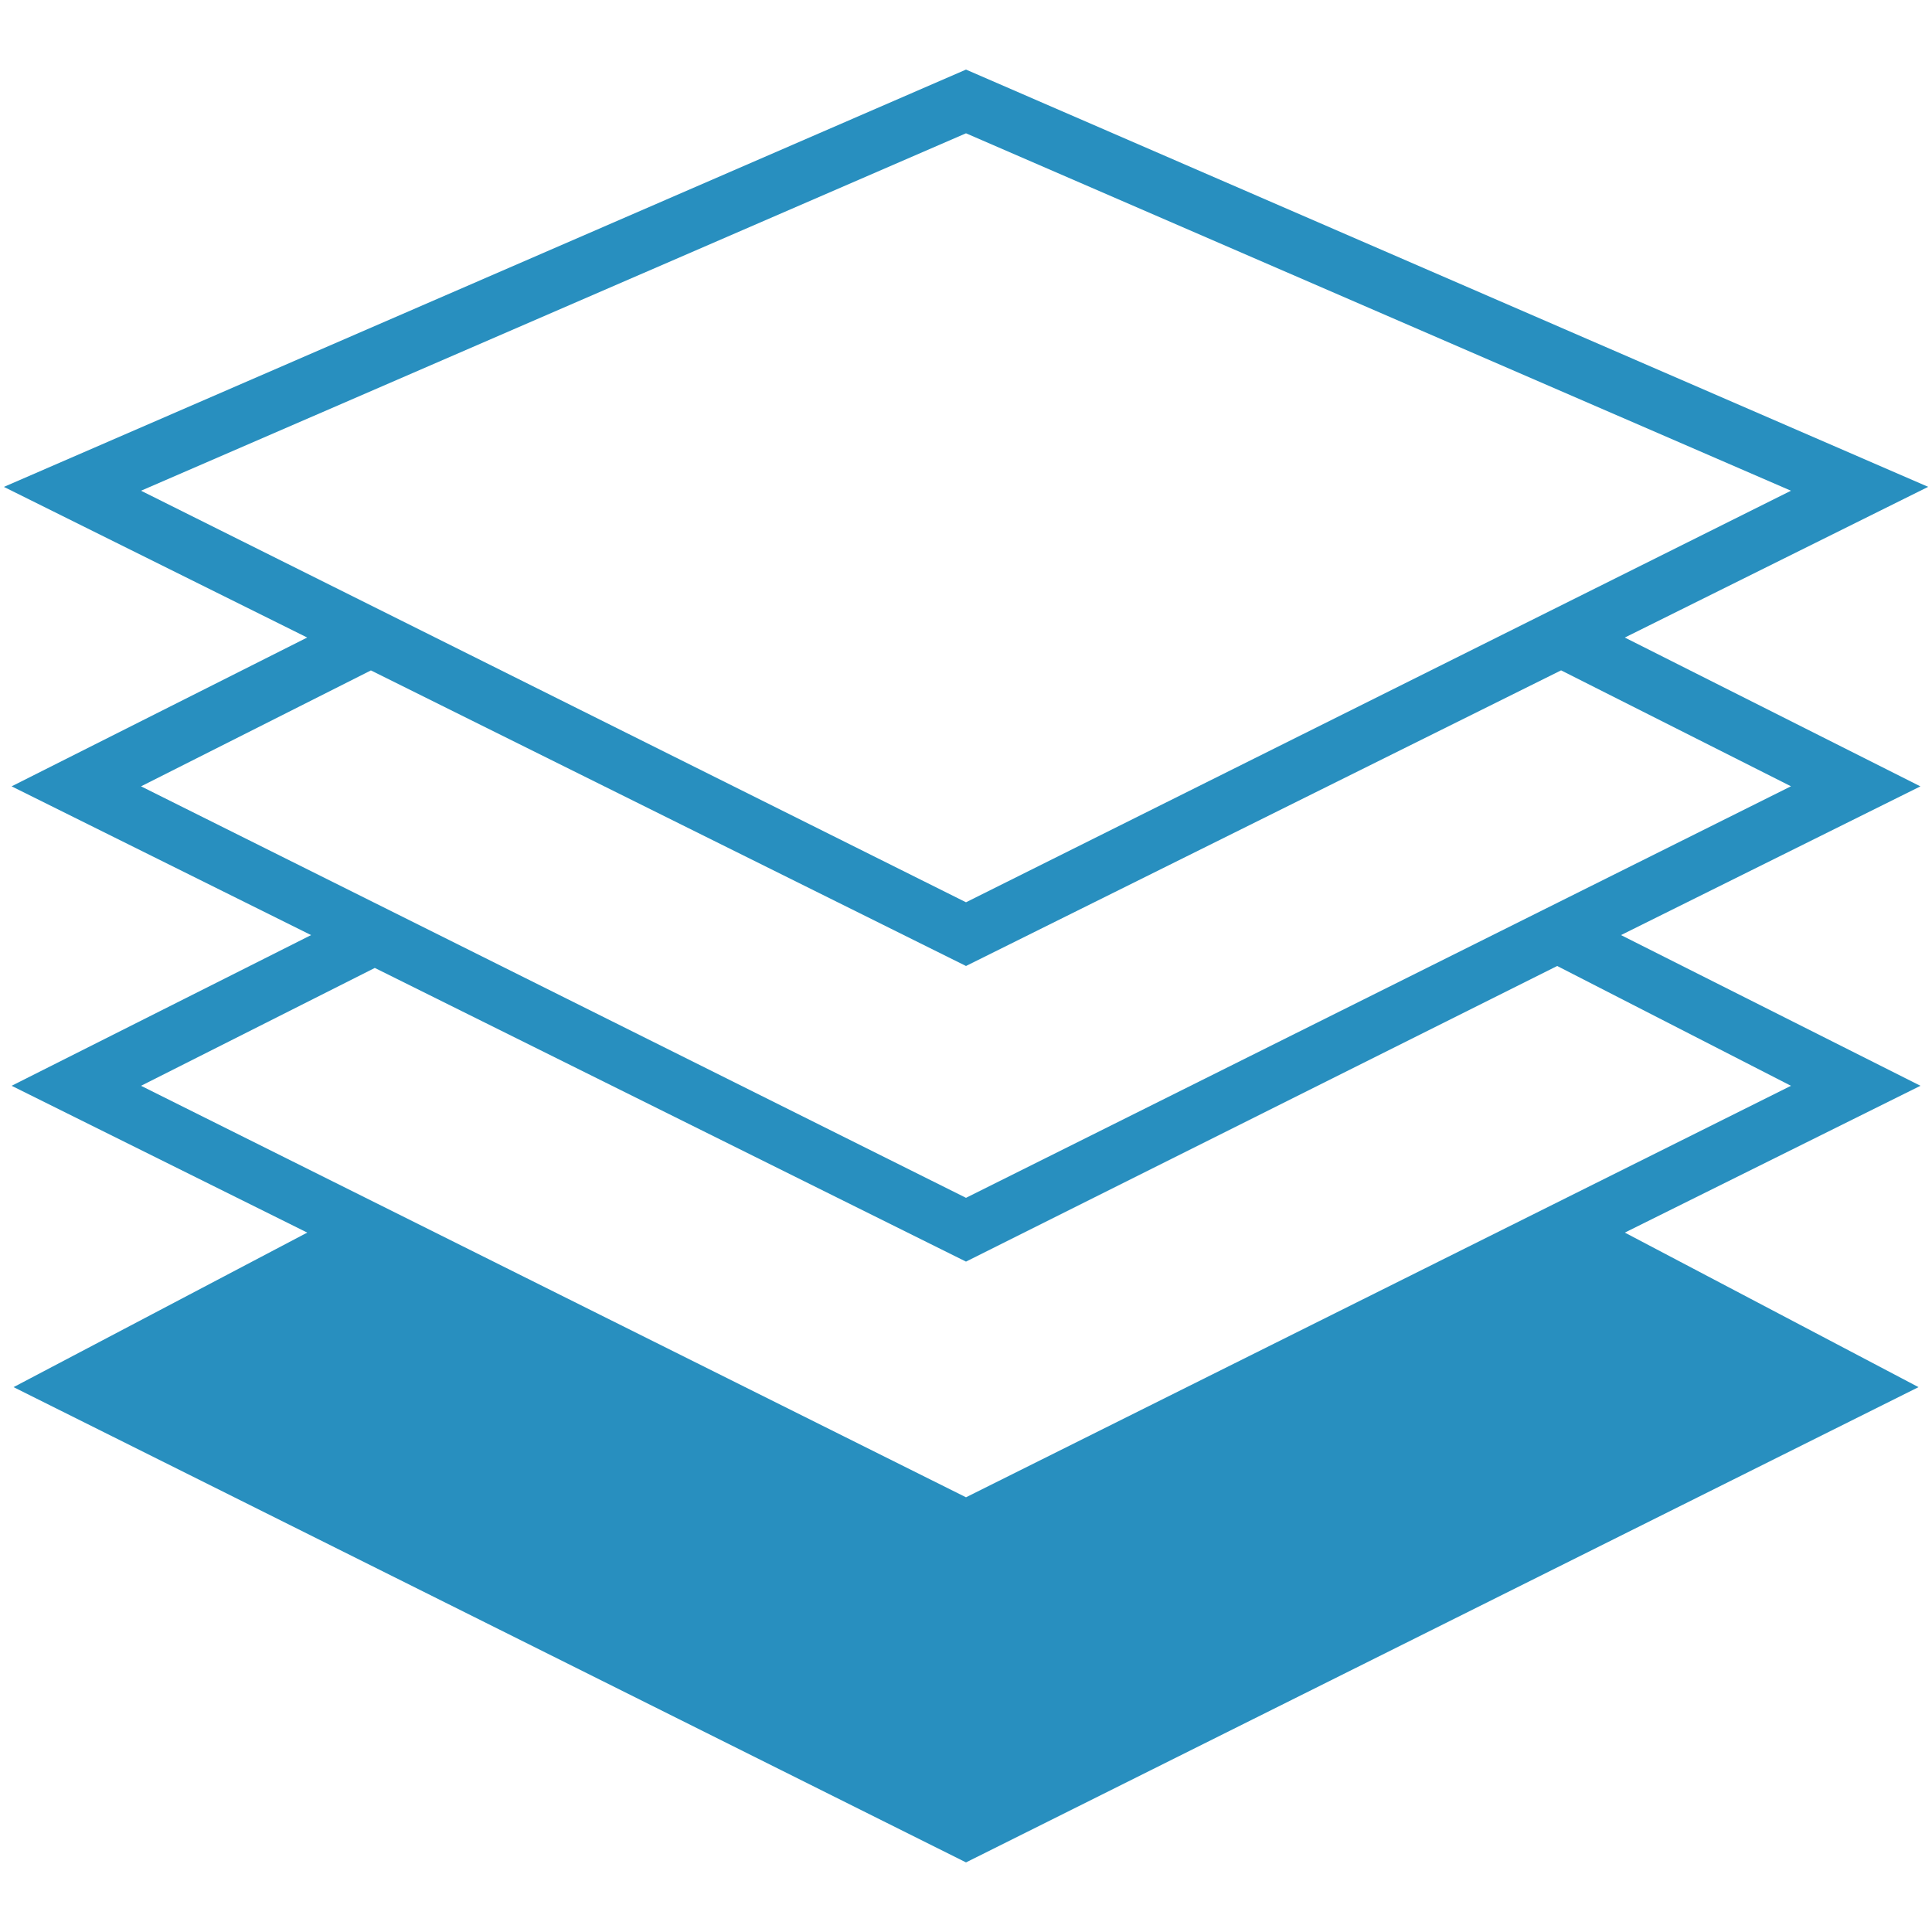 <?xml version="1.0" encoding="UTF-8"?> <svg xmlns="http://www.w3.org/2000/svg" width="128pt" height="128pt" version="1.1" viewBox="0 0 128 128"><path d="m127.23 52.098-19.582-9.859 20.098-9.984-63.746-27.645-63.742 27.648 20.094 9.98-19.582 9.859 19.84 9.855-19.84 9.984 19.586 9.727-19.457 10.238 63.102 31.488 63.105-31.488-19.457-10.238 19.586-9.727-19.84-9.984 19.84-9.855zm-63.23-43.266 54.656 23.68-54.656 27.266-54.656-27.266zm54.656 63.105-54.656 27.262-54.656-27.262 15.488-7.809 39.168 19.457 39.168-19.586zm-54.656 7.422-54.656-27.262 15.23-7.68 39.426 19.582 39.426-19.586 15.23 7.68z" fill="#288fbf"></path></svg> 